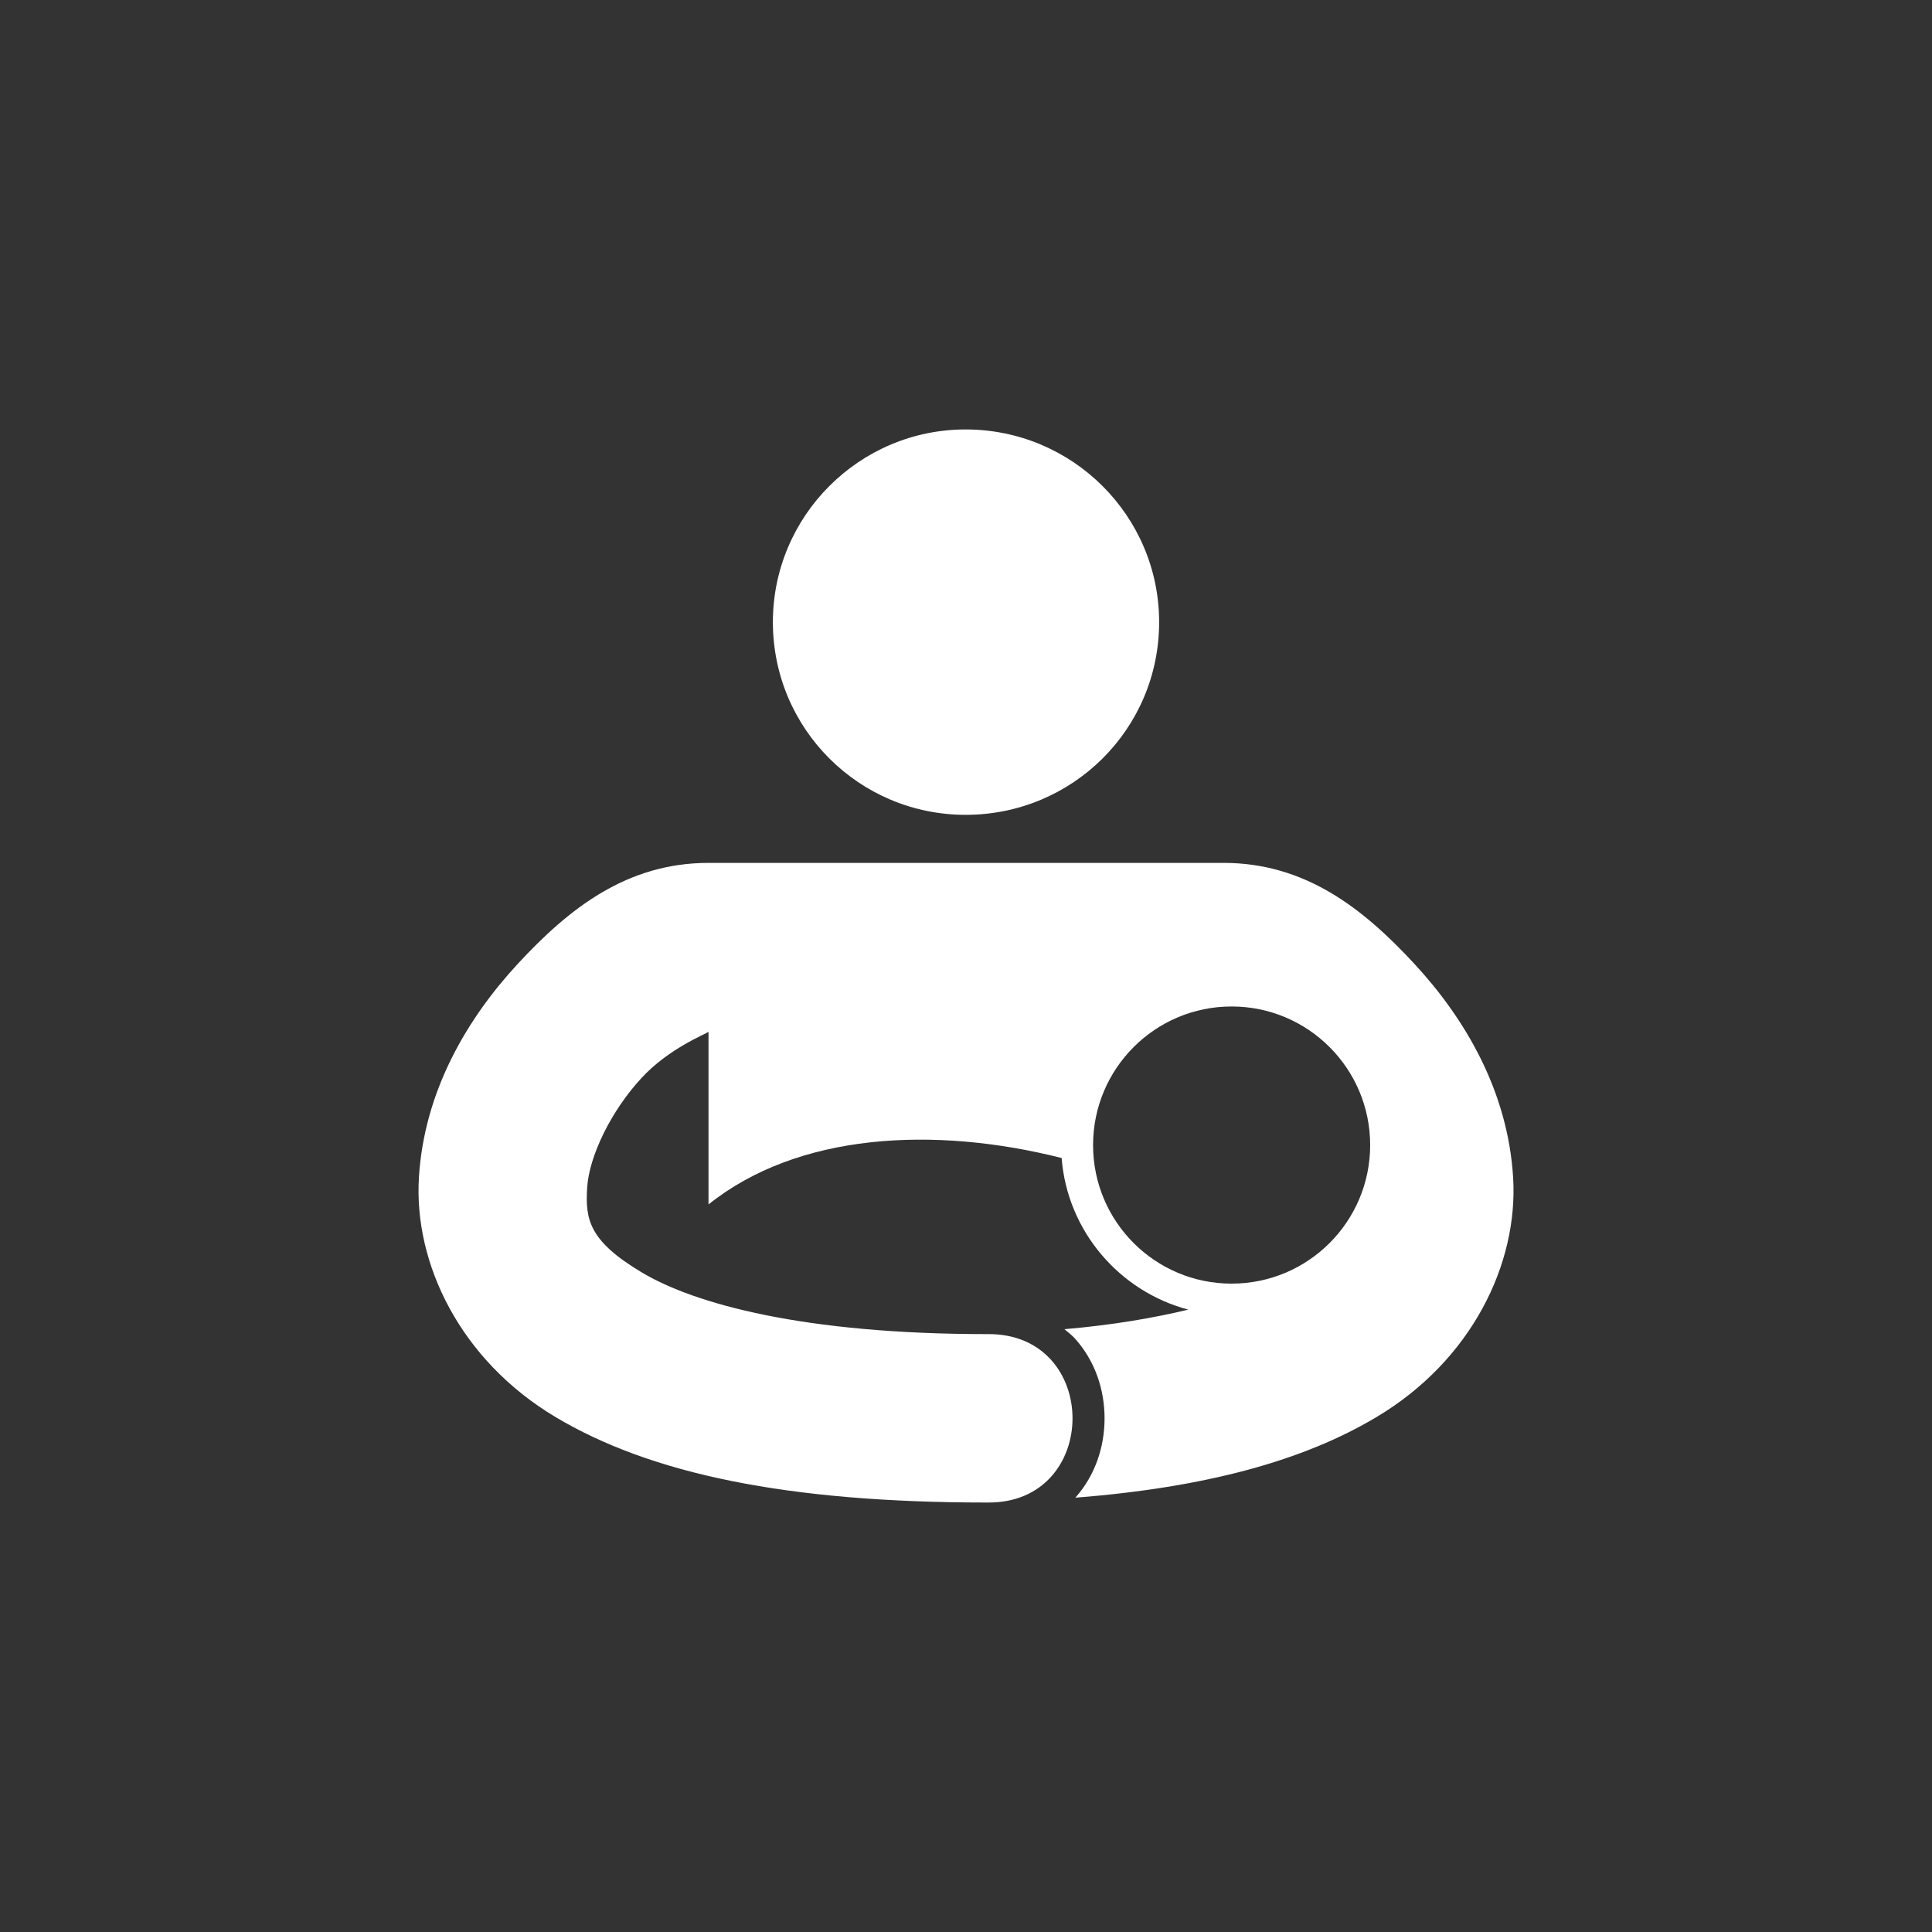 <?xml version="1.0" encoding="UTF-8"?>
<svg width="1200pt" height="1200pt" version="1.1" viewBox="0 0 1200 1200" xmlns="http://www.w3.org/2000/svg">
 <rect x="0" y="0" width="1200" height="1200" fill="#333333" stroke="none"/>
 <path d="m599.77 266.74c-65.984 0-119.72 53.703-119.72 119.69 0.051 66.395 53.754 119.68 119.72 119.68 66.395 0 120.19-53.281 120.19-119.68 0-65.984-53.797-119.69-120.19-119.69zm-159.7 269.22c-50.621 0-86.406 28.098-118.27 62.48-31.863 34.387-58.371 79.496-61.609 133-3.238 53.504 25.77 113.43 84.812 148.69 59.043 35.258 143.67 53.121 268.1 53.121 70.746 0.98 70.746-105.61 0-104.61-113.71 0-181.6-18.684-214.46-38.301-32.859-19.629-35.141-32.891-33.949-52.562 1.191-19.672 14.82-47.781 33.816-68.281 16.859-18.195 39.043-26.863 41.562-28.59v107.19c55.367-44.289 139.62-48.953 219.32-28.844 3.519 45.371 35.887 82.859 78.688 94.184-21.465 5.129-46.445 9.512-76.93 12.148 2.246 1.906 4.641 3.715 6.566 5.859 12.559 13.98 18.348 31.879 18.348 49.535 0 17.543-5.75 35.332-18.156 49.27 81.574-6.406 141.94-23.129 187.14-50.125 59.043-35.258 88.02-95.188 84.781-148.69-3.238-53.508-29.668-98.617-61.535-133-31.863-34.383-67.723-62.48-118.35-62.48h-319.88zm324.91 89.18c47.531 0 86.051 38.562 86.051 86.094 0 47.527-38.523 86.051-86.051 86.051-47.531 0-86.051-38.523-86.051-86.051 0-47.531 38.52-86.094 86.051-86.094z" fill="#fff"/>
</svg>
